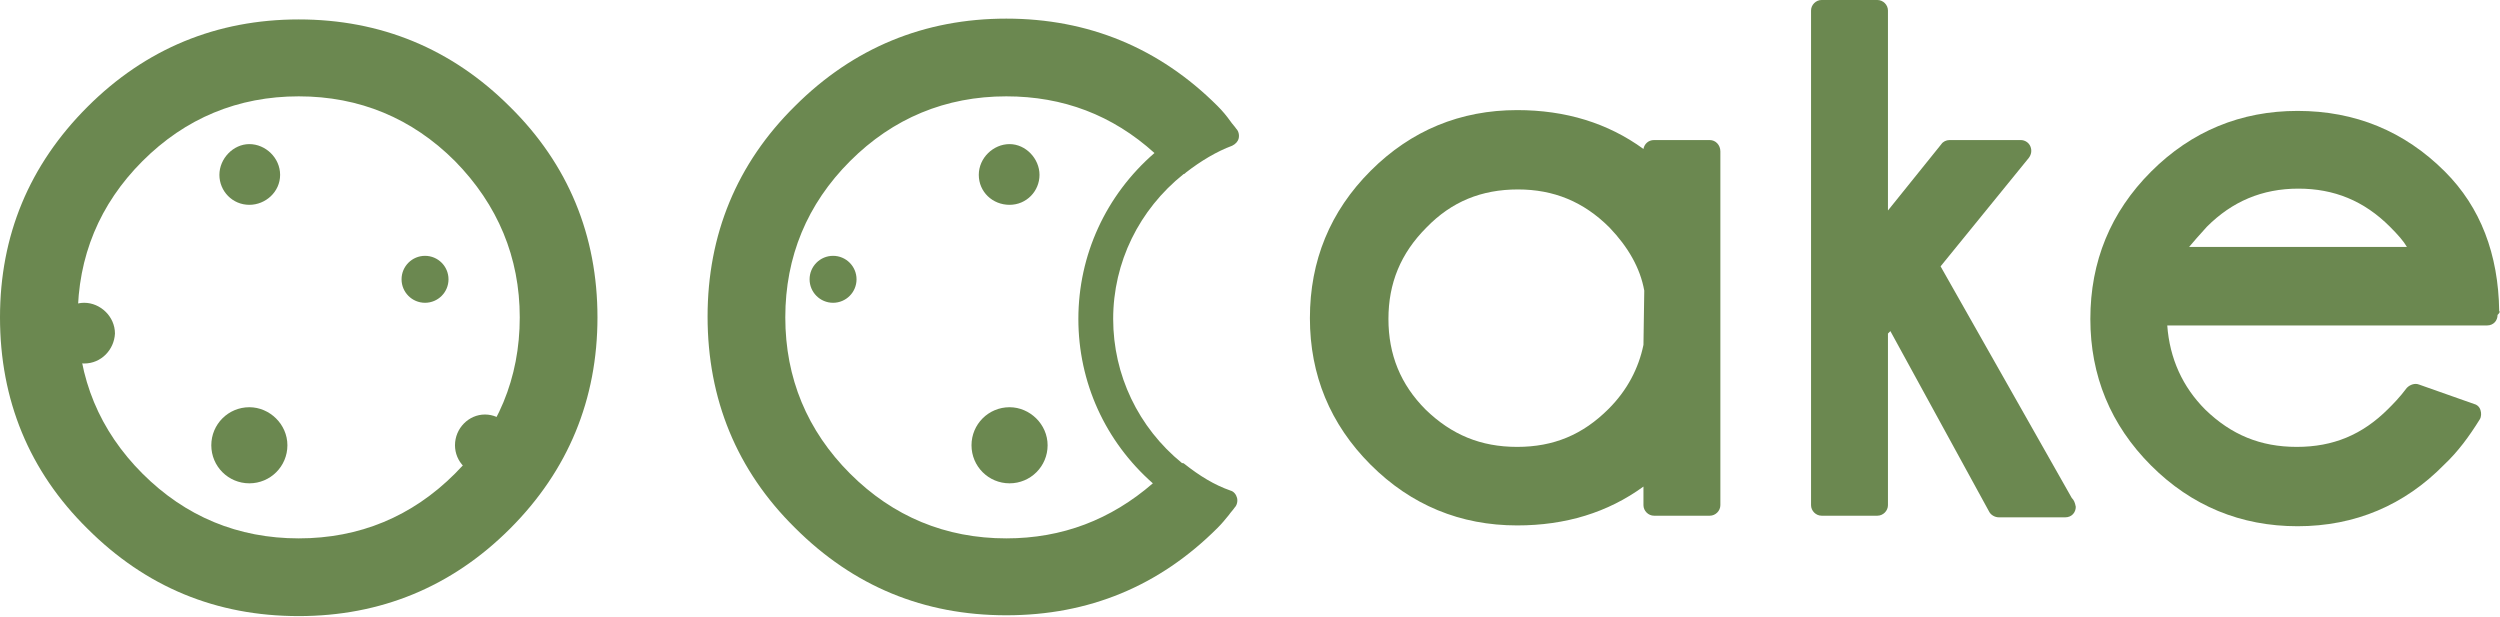 <?xml version="1.0" encoding="UTF-8"?> <svg xmlns="http://www.w3.org/2000/svg" xmlns:xlink="http://www.w3.org/1999/xlink" version="1.1" id="Warstwa_1" x="0px" y="0px" viewBox="0 0 308.8 76.2" style="enable-background:new 0 0 308.8 76.2;" xml:space="preserve"> <style type="text/css"> .st0{fill:#6B8850;} </style> <g> <path class="st0" d="M63,13.2C55.8,6,47,2.4,36.9,2.4C26.8,2.4,18,6,10.8,13.2S0,29.1,0,39.2c0,10.2,3.6,19,10.8,26.1 c7.2,7.2,15.9,10.8,26.1,10.8c10.1,0,18.9-3.6,26.1-10.8c7.2-7.2,10.8-16,10.8-26.1C73.8,29.1,70.2,20.3,63,13.2z M64.2,39.2 c0,7.5-2.7,14-8,19.3c-5.3,5.3-11.8,8-19.3,8c-7.5,0-14-2.7-19.3-8c-5.3-5.3-8-11.8-8-19.3c0-7.5,2.7-14,8-19.3s11.8-8,19.3-8 c7.5,0,14,2.7,19.3,8C61.5,25.3,64.2,31.8,64.2,39.2z"></path> <path class="st0" d="M211.2,17.3h-6.9c-0.7,0-1.2,0.5-1.3,1.1c-4.4-3.2-9.6-4.8-15.6-4.8c-7,0-13.1,2.5-18.1,7.5 c-5,5-7.5,11.1-7.5,18.2c0,7,2.5,13.1,7.5,18.1c5,5,11.1,7.5,18.1,7.5c6,0,11.2-1.6,15.6-4.8v2.3c0,0.7,0.6,1.3,1.3,1.3h6.9 c0.7,0,1.3-0.6,1.3-1.3V18.7C212.5,17.9,211.9,17.3,211.2,17.3z M203,42.6c-0.6,2.9-2,5.6-4.3,7.9c-3.2,3.2-6.8,4.7-11.3,4.7 c-4.5,0-8.1-1.5-11.3-4.6c-3.1-3.1-4.6-6.8-4.6-11.2s1.5-8.1,4.7-11.3c3.1-3.2,6.8-4.7,11.3-4.7c4.4,0,8.1,1.5,11.3,4.7 c2.3,2.4,3.8,5,4.3,7.8L203,42.6z"></path> <path class="st0" d="M255.9,61.5l-16.2-28.6l10.9-13.4c0.3-0.4,0.4-0.9,0.2-1.4c-0.2-0.5-0.7-0.8-1.2-0.8h-8.8 c-0.4,0-0.8,0.2-1,0.5l-6.6,8.2V1.3c0-0.7-0.6-1.3-1.3-1.3h-6.9c-0.7,0-1.3,0.6-1.3,1.3v61.1c0,0.7,0.6,1.3,1.3,1.3h6.9 c0.7,0,1.3-0.6,1.3-1.3V41.2l0.3-0.3l12.2,22.3c0.2,0.4,0.7,0.7,1.2,0.7h8.2c0,0,0,0,0,0c0.8,0,1.3-0.6,1.3-1.3 C256.3,62.1,256.2,61.8,255.9,61.5z"></path> <g> <path class="st0" d="M308.7,38.4c-0.1-7-2.3-12.8-6.7-17.2c-5-5-11.1-7.5-18.2-7.5c-7,0-13.1,2.5-18.1,7.5c-5,5-7.5,11.1-7.5,18.2 c0,7,2.5,13.1,7.5,18.1c5,5,11.1,7.5,18.1,7.5c7.1,0,13.2-2.6,18.1-7.6c1.7-1.6,3.1-3.5,4.4-5.6c0.2-0.3,0.2-0.8,0.1-1.1 c-0.1-0.4-0.4-0.7-0.8-0.8l-6.8-2.4c-0.5-0.2-1.1,0-1.5,0.4c-0.9,1.2-1.7,2-2.3,2.6c-3.2,3.2-6.8,4.7-11.3,4.7 c-4.5,0-8.1-1.5-11.3-4.6c-2.8-2.8-4.4-6.3-4.7-10.4h39.5c0,0,0,0,0,0c0.8,0,1.3-0.6,1.3-1.3C308.8,38.6,308.8,38.5,308.7,38.4z M270.4,30.5c0.5-0.6,1.2-1.4,2.2-2.5c3.1-3.1,6.8-4.7,11.3-4.7c4.4,0,8.1,1.5,11.3,4.7c1,1,1.7,1.8,2.1,2.5H270.4z"></path> </g> <g> <path class="st0" d="M146.3,57.3c-0.1-0.1-0.2-0.1-0.3-0.1c-5.4-4.4-8.5-10.9-8.5-17.8c0-7,3.2-13.5,8.7-17.9 c0.1,0,0.2-0.1,0.3-0.2c1.8-1.4,3.8-2.6,5.7-3.3c0.4-0.2,0.7-0.5,0.8-0.9c0.1-0.4,0-0.9-0.3-1.2c-0.2-0.3-0.5-0.6-0.7-0.9 c-0.5-0.7-1-1.3-1.6-1.9c-7.2-7.2-16-10.8-26.1-10.8c-10.1,0-18.9,3.6-26.1,10.8C91,20.2,87.4,29,87.4,39.1 c0,10.2,3.6,19,10.8,26.1c7.2,7.2,15.9,10.8,26.1,10.8c10.2,0,18.9-3.6,26.1-10.8c0.5-0.5,1-1.1,1.4-1.6c0.2-0.3,0.5-0.6,0.7-0.9 c0.3-0.3,0.4-0.8,0.3-1.2c-0.1-0.4-0.4-0.8-0.8-0.9C150,59.9,148.2,58.8,146.3,57.3z M124.3,66.5c-7.5,0-14-2.7-19.3-8 c-5.3-5.3-8-11.8-8-19.3c0-7.5,2.7-14,8-19.3c5.3-5.3,11.8-8,19.3-8c7,0,13.1,2.3,18.3,7c-6,5.2-9.4,12.6-9.4,20.5 c0,7.8,3.3,15.1,9.2,20.3C137.2,64.2,131.2,66.5,124.3,66.5z"></path> </g> <path class="st0" d="M10.4,44.9c-2.1,0-3.7-1.7-3.7-3.7c0-2.1,1.7-3.8,3.7-3.8s3.8,1.7,3.8,3.8C14.1,43.2,12.5,44.9,10.4,44.9z"></path> <path class="st0" d="M52.5,37.4c-1.6,0-2.9-1.3-2.9-2.9s1.3-2.9,2.9-2.9s2.9,1.3,2.9,2.9S54.1,37.4,52.5,37.4z"></path> <path class="st0" d="M30.8,25.3c-2.1,0-3.7-1.7-3.7-3.7s1.7-3.8,3.7-3.8s3.8,1.7,3.8,3.8S32.8,25.3,30.8,25.3z"></path> <path class="st0" d="M59.9,58.7c-2.1,0-3.7-1.7-3.7-3.7c0-2.1,1.7-3.8,3.7-3.8s3.8,1.7,3.8,3.8C63.7,57,62,58.7,59.9,58.7z"></path> <path class="st0" d="M124.7,50.3c-2.6,0-4.7,2.1-4.7,4.7s2.1,4.7,4.7,4.7s4.7-2.1,4.7-4.7S127.2,50.3,124.7,50.3z"></path> <path class="st0" d="M30.8,50.3c-2.6,0-4.7,2.1-4.7,4.7s2.1,4.7,4.7,4.7s4.7-2.1,4.7-4.7S33.3,50.3,30.8,50.3z"></path> <path class="st0" d="M102.9,37.4c1.6,0,2.9-1.3,2.9-2.9s-1.3-2.9-2.9-2.9s-2.9,1.3-2.9,2.9S101.3,37.4,102.9,37.4z"></path> <path class="st0" d="M124.7,25.3c2.1,0,3.7-1.7,3.7-3.7s-1.7-3.8-3.7-3.8s-3.8,1.7-3.8,3.8S122.6,25.3,124.7,25.3z"></path> </g> </svg> 
